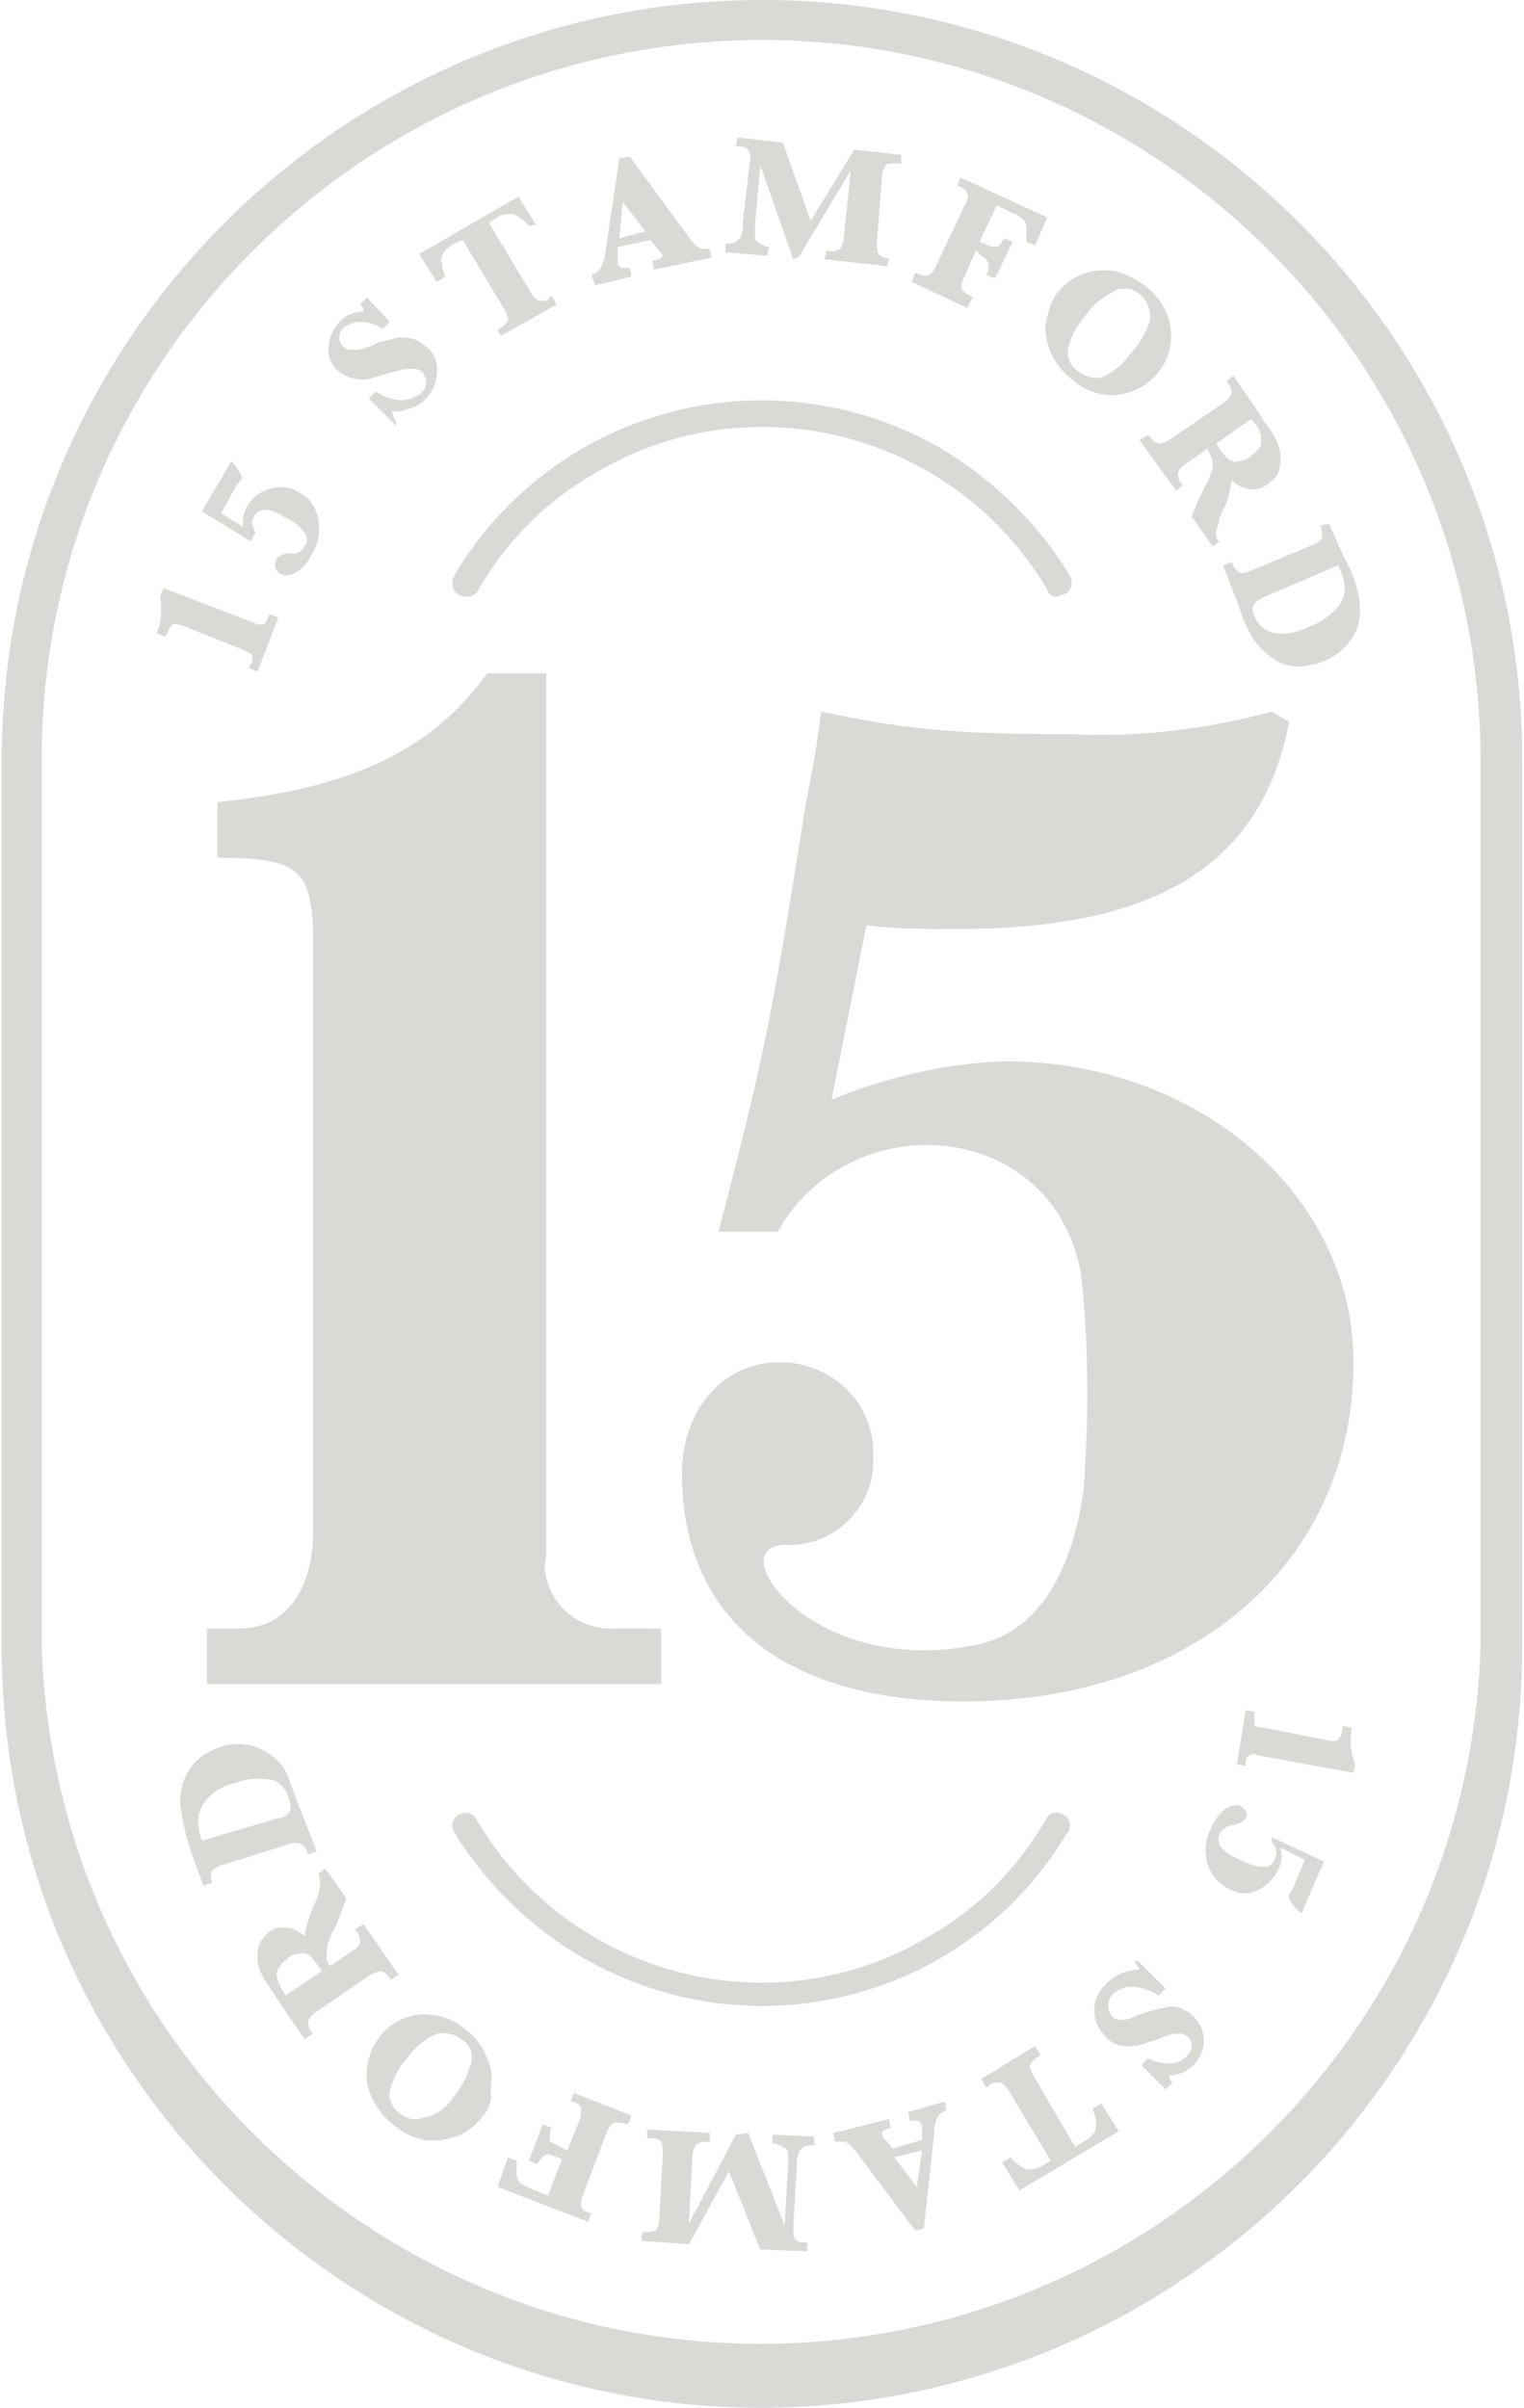 <svg xmlns="http://www.w3.org/2000/svg" viewBox="0 0 87.6 138.4"><path d="M31.4 89.4V38.7H28c-3 4.2-7.5 6.6-15.5 7.4v3.2c4.8 0 5.5.7 5.5 5V88c0 3.4-1.6 5.6-4.2 5.6h-1.9v3.2H38v-3.2h-2.7c-2.1.1-3.8-1.4-4-3.5 0-.3.1-.5.1-.7zM57.8 61c-3.4.1-6.8.9-10 2.2l2-10c2 .2 3.4.2 5.2.2 11.4 0 17.5-3.6 19.1-11.9l-1-.6c-3.7 1-7.6 1.5-11.5 1.3-6.9 0-9.7-.3-14.4-1.3-.3 2.5-.7 4.3-.9 5.4-2 12.6-2.4 14.5-5 24.5h3.4c4.1-7.3 15.6-6.6 17.4 2.2.3 2.4.4 4.8.4 7.2 0 1.9-.1 3.7-.2 5.3-.5 3.9-2.1 8.1-6 9-5.4 1.2-9.9-.8-11.8-3.3-.9-1.2-.9-2.4.7-2.4 2.7.1 5-2.1 5-4.8v-.3c.1-2.9-2.2-5.3-5.2-5.4h-.2c-3.2 0-5.6 2.7-5.6 6.4 0 8.2 5.7 13.1 16.2 13.1 13.2 0 22.4-8 22.4-19.5 0-9.6-8.9-17.3-20-17.3zm-14 77.4C19.7 138.4.1 118.8.1 94.7v-51C.1 19.6 19.7 0 43.8 0s43.7 19.6 43.7 43.7v51c-.1 24.1-19.6 43.6-43.7 43.7zm0-136.1C21 2.3 2.4 20.8 2.4 43.6v51c.7 22.8 19.8 40.8 42.6 40.1 21.8-.7 39.4-18.2 40.1-40v-51c0-22.8-18.5-41.4-41.3-41.4zm27.8 96l.5.1v.7c0 .1.2.2.5.2l3.6.7c.3.1.6.1.7 0 .2-.2.3-.5.3-.8l.5.1c-.1.7-.1 1.4.2 2.1l-.1.5-5.5-1c-.2-.1-.3-.1-.5 0-.1 0-.2.2-.2.4v.2l-.5-.1.5-3.1zm1.5 7.3l3 1.4-1.3 3c-.3-.3-.5-.5-.6-.7s-.1-.2-.1-.3c0-.1.1-.3.2-.4l.7-1.7-1.4-.7c.1.4.1.8-.1 1.2-.2.5-.6.9-1.1 1.2-.5.3-1.2.3-1.7 0-.6-.3-1.1-.8-1.3-1.5-.2-.7-.1-1.4.2-2 .2-.4.4-.8.8-1.1.2-.2.6-.3.9-.2.1.1.3.2.3.3.1.1.1.3 0 .4-.1.2-.3.3-.7.4-.3 0-.6.2-.8.5-.1.3-.1.5.1.8.4.4.8.6 1.3.8.4.2.8.3 1.2.3.3 0 .5-.2.6-.5s.1-.7-.2-.9v-.3zm-7.7 7.1l1.6 1.6-.4.4c-.5-.3-1-.5-1.6-.5-.4 0-.8.2-1 .4-.2.2-.3.4-.3.7 0 .2.1.4.2.6.1.1.3.2.4.2.3 0 .6 0 .9-.2.8-.3 1.3-.4 1.7-.5.3-.1.6-.1.9 0 .8.3 1.4 1 1.4 1.9 0 .5-.2 1-.6 1.4s-.9.6-1.4.6c0 .2.1.3.2.4l-.4.4-1.4-1.4.4-.4c.3.2.7.3 1.2.3.4 0 .7-.1 1-.4.2-.2.3-.4.3-.6s-.1-.4-.2-.5-.3-.2-.4-.2h-.5l-1.1.4c-.4.1-.8.3-1.2.3-.6.1-1.2-.1-1.6-.6-.4-.4-.6-.9-.6-1.5s.3-1.1.7-1.5c.2-.2.5-.4.9-.6.3-.1.7-.2 1-.2-.1-.2-.2-.3-.3-.5h.2zm-3.6 10.7l.5-.3c.2-.1.4-.3.6-.5.1-.2.1-.4.1-.6 0-.3-.1-.5-.2-.8l.5-.3 1 1.6-5.7 3.4-1-1.6.5-.3c.2.3.5.5.9.7.3 0 .6 0 .9-.2l.5-.3-2.4-4c-.1-.2-.3-.4-.5-.5-.2 0-.5 0-.7.2l-.1.1-.3-.5 3.1-1.9.3.5-.1.1c-.3.2-.4.3-.5.5 0 .2.1.4.2.6l2.4 4.1zM53 123v-.8c0-.1-.1-.2-.2-.3h-.5l-.1-.5 2.1-.6.1.5c-.4.1-.7.5-.7 1.3l-.6 5.5-.5.1-3.3-4.4c-.3-.4-.6-.7-.8-.7H48l-.1-.5 3.2-.8.1.5c-.3.1-.5.2-.5.2v.2c0 .1.1.2.2.3l.1.1.3.4 1.7-.5zm0 .6l-1.6.4 1.3 1.7.3-2.1zm-10-1l2.1 5.3.2-3.4v-.7c0-.2-.1-.3-.3-.4-.2-.1-.4-.2-.6-.2v-.5l2.4.1v.5c-.2 0-.4 0-.6.1-.1.1-.3.2-.3.4-.1.2-.1.5-.1.7l-.2 3.5c0 .2 0 .5.1.7.2.2.4.2.7.2v.5l-2.7-.1-1.8-4.5-2.3 4.2-2.7-.2v-.5h.1c.2 0 .5 0 .7-.1.1-.2.2-.4.2-.6l.2-3.9c0-.2 0-.4-.1-.6-.2-.2-.4-.2-.6-.2h-.2v-.5l3.6.2v.5h-.1c-.2 0-.5 0-.7.2-.1.2-.2.4-.2.6l-.2 3.9 2.7-5.1.7-.1zm-10.4 1l.7-1.7c.1-.2.1-.4.1-.7 0-.2-.2-.3-.5-.4h-.1l.2-.5 3.3 1.3-.2.5H36c-.2-.1-.4-.1-.7-.1-.2.1-.3.3-.4.5l-1.4 3.7c-.1.2-.1.4-.1.6s.2.3.5.4h.1l-.2.5-5.2-2 .6-1.7.5.2v.8c0 .2.1.3.2.5l.6.3 1 .4.8-2.1-.5-.2c-.2-.1-.4-.1-.5 0-.2.1-.3.3-.4.5l-.5-.2.8-2.1.5.2c-.1.2-.1.5-.1.7 0 .1.2.2.4.3l.6.3zm-4.9-1.9c-.4.5-.9.9-1.5 1.1s-1.2.3-1.8.2c-.6-.1-1.2-.4-1.7-.8-.8-.6-1.4-1.5-1.6-2.5-.1-.9.1-1.8.7-2.6.5-.7 1.4-1.2 2.2-1.3 1-.1 2 .2 2.7.8.6.4 1 1 1.3 1.7.3.6.3 1.2.2 1.8.1.6-.1 1.2-.5 1.6zm-1.6-1.2c.5-.6.8-1.3 1-2 .1-.5-.1-1-.6-1.3-.4-.3-.9-.4-1.4-.3-.7.3-1.3.8-1.7 1.4-.5.5-.8 1.2-1 1.9-.1.5.2 1 .6 1.3.4.3.9.4 1.4.2.7-.1 1.3-.6 1.7-1.2zM19 113l1.3-.9c.2-.1.4-.3.4-.5s-.1-.5-.2-.6l-.1-.1.5-.3 2 2.9-.4.3-.1-.1c-.2-.3-.4-.4-.5-.4-.2 0-.4.1-.6.2l-3.2 2.2c-.2.1-.3.3-.4.5 0 .2.1.5.2.6l.1.1-.5.3L16 115l-.3-.5c-.3-.4-.5-.7-.7-1.1-.1-.3-.2-.5-.2-.8s0-.6.1-.8c.1-.3.3-.5.5-.7.6-.5 1.5-.4 2.1.2.1-.6.3-1.2.5-1.7.2-.4.4-.9.4-1.3 0-.2 0-.4-.1-.6l.4-.3 1.2 1.7c-.2.6-.4 1.2-.7 1.8-.2.3-.3.7-.4 1v.4c-.1.3 0 .5.2.7zm-.5.3c-.2-.3-.4-.6-.7-.9-.2-.1-.4-.2-.6-.1-.3 0-.5.1-.7.3-.3.2-.5.5-.6.8 0 .4.2.8.4 1.1l.1.2 2.1-1.4zm-.3-6.9l-.5.2c0-.2-.2-.5-.4-.6s-.5-.1-.7 0l-3.8 1.2c-.2 0-.4.2-.6.3-.1.2-.1.5 0 .7l-.5.2-.3-.8c-.3-.8-.5-1.4-.6-1.8-.2-.6-.3-1.2-.4-1.8-.1-.5 0-1 .1-1.5.2-.5.4-.9.8-1.3s.9-.6 1.4-.8c.5-.2 1.1-.2 1.6-.1s.9.3 1.3.6.7.6.9 1.1c.3.7.5 1.4.8 2.1l.9 2.3zm-6.6-.6l4.4-1.3c.2 0 .4-.1.5-.2s.2-.2.2-.3c0-.2 0-.4-.1-.6-.1-.5-.5-1-1-1.1-.7-.1-1.4-.1-2.1.2-.6.1-1.1.4-1.5.8-.3.3-.5.7-.6 1.1 0 .4 0 .9.2 1.4zm49.2-71.5c-.3 0-.5-.1-.6-.4-5.3-9-17-12.1-26-6.7-2.8 1.6-5.1 3.9-6.7 6.7-.2.4-.7.5-1.1.3s-.5-.7-.3-1.1c5.8-9.8 18.4-13 28.2-7.2 2.9 1.8 5.4 4.2 7.2 7.2.2.3.1.8-.2 1-.2.1-.4.1-.5.2zm-17 81c-7.2 0-13.9-3.8-17.7-10-.2-.4-.1-.8.3-1s.8-.1 1 .3c5.3 9 17 12.1 26 6.7 2.8-1.6 5.1-3.9 6.7-6.7.2-.4.6-.5 1-.3s.5.6.3 1c0 0 0 .1-.1.1-3.6 6.1-10.3 9.9-17.5 9.9zm-29-76.7l-.5-.2.1-.2c.1-.1.1-.3.1-.5 0-.1-.2-.2-.4-.3L10.6 36c-.3-.1-.6-.2-.7-.1-.1.1-.2.3-.4.7l-.5-.2c.3-.7.3-1.4.2-2.1l.2-.5 5.2 2c.2.1.3.1.5.1.1 0 .2-.2.3-.4l.1-.2.5.2-1.2 3.1zm-.4-7.5l-2.8-1.7 1.7-2.9c.2.2.4.5.5.7.1.1.1.2.1.3l-.3.4-.9 1.6 1.3.8c-.1-.4 0-.8.2-1.2.3-.5.7-.8 1.3-1s1.2-.1 1.7.2c.6.3 1 .9 1.1 1.6s0 1.4-.4 2c-.2.4-.5.8-.9 1-.3.2-.6.2-.9.1-.1-.1-.2-.2-.3-.4 0-.2 0-.3.1-.5.2-.2.5-.3.8-.3.3.1.7-.1.8-.4.2-.2.2-.5 0-.8-.3-.4-.7-.7-1.2-.9-.3-.2-.7-.4-1.1-.4-.3 0-.5.2-.6.4-.2.3-.1.6.1.9l-.3.5zm8.4-6.6l-1.6-1.6.4-.4c.4.3 1 .5 1.5.5.4 0 .8-.2 1.1-.4.2-.2.3-.4.3-.6s-.1-.4-.2-.6c-.1-.1-.3-.2-.5-.2-.3 0-.6 0-.9.1-.8.2-1.4.4-1.7.5-.6.1-1.3-.1-1.8-.5-.4-.4-.6-.9-.5-1.4 0-.5.3-1 .6-1.4.4-.4.9-.6 1.4-.6 0-.2-.1-.3-.2-.4l.4-.4 1.3 1.4-.4.4c-.3-.2-.8-.4-1.2-.4s-.7.1-1 .3c-.2.1-.3.4-.3.6s.1.4.2.5c.1.1.3.2.4.2h.5c.4-.1.8-.2 1.1-.4l1.2-.3c.3 0 .6 0 .9.1.3.1.5.3.8.5.4.4.6.9.5 1.5 0 .6-.3 1.1-.7 1.5-.2.2-.5.4-.9.5-.3.1-.7.2-1 .1.1.2.1.4.2.5l.1.4zm3.8-10.7l-.5.2c-.2.1-.4.3-.6.5-.1.2-.2.4-.1.6 0 .3.1.5.2.8l-.5.3-1-1.6 5.7-3.3 1 1.6-.4.1c-.2-.3-.5-.5-.9-.7-.3 0-.7 0-.9.2l-.5.3 2.4 4c.1.2.3.4.5.5.2 0 .5 0 .6-.2l.1-.1.3.5-3.2 1.8-.2-.3.1-.1c.3-.2.4-.3.5-.5 0-.2-.1-.4-.2-.6l-2.4-4zm8.9.4v.9c0 .1.1.2.2.3h.5l.1.5-2.1.5-.2-.6c.4-.1.7-.5.8-1.3l.8-5.4.6-.1 3.3 4.5c.2.3.4.6.8.8h.5l.1.5-3.3.7-.1-.5c.3-.1.5-.1.5-.2.1-.1.1-.2 0-.2 0-.1-.1-.2-.2-.3l-.1-.1-.3-.4-1.9.4zm.1-.5l1.5-.4-1.3-1.7-.2 2.1zm10 1.2l-1.9-5.4-.3 3.4v.7c0 .2.1.3.3.4.2.1.3.2.5.2l-.1.5-2.4-.2V14c.2 0 .4 0 .6-.1.1-.1.3-.2.3-.4.1-.2.1-.4.1-.7l.4-3.5c.1-.2 0-.5-.1-.7-.2-.2-.4-.2-.7-.2l.1-.5 2.6.3 1.6 4.5 2.5-4.1 2.7.3v.5h-.2c-.3 0-.6 0-.7.1-.1.2-.2.4-.2.6l-.3 3.9c0 .2 0 .4.1.6.2.2.4.3.6.2l-.1.5-3.6-.4.1-.5h.1c.2.1.5 0 .7-.1.1-.2.2-.4.2-.6l.4-3.9-3 5-.3.1zm10.5-.5l-.7 1.6c-.1.2-.2.4-.1.6 0 .1.2.3.5.4l.1.1-.3.6-3.2-1.5.2-.5h.1c.2.1.4.2.7.1.2-.1.3-.3.4-.5l1.7-3.6c.1-.2.2-.4.1-.6 0-.1-.2-.3-.5-.4H55l.2-.5 5 2.3-.7 1.6-.5-.2v-.8c0-.2-.1-.4-.2-.5-.2-.1-.3-.3-.5-.3l-1-.5-1 2.1.5.2c.2.1.4.1.5.1.2-.1.3-.3.4-.5l.5.2-1 2.1-.5-.2c.1-.2.2-.5.1-.7s-.2-.3-.4-.4l-.3-.3zm4.8 2.3c.4-.5.9-.8 1.5-1s1.2-.2 1.8-.1c.6.2 1.2.5 1.7.9.8.6 1.3 1.5 1.4 2.5.1.9-.2 1.8-.8 2.5-.6.7-1.4 1.1-2.3 1.2-1 .1-2-.3-2.7-1-.6-.5-1-1.1-1.2-1.7s-.3-1.2-.1-1.8c.1-.5.3-1.1.7-1.5zm1.6 1.3c-.5.6-.9 1.2-1.1 2-.1.5.1 1 .5 1.3s.9.5 1.4.4c.7-.3 1.3-.8 1.7-1.4.5-.5.9-1.2 1.1-1.9.1-.8-.4-1.6-1.2-1.8h-.6c-.8.4-1.4.8-1.8 1.4zm6.9 7.8l-1.3.9c-.2.1-.3.3-.4.5 0 .2.1.5.2.6l.1.1-.4.3-2.1-2.9.5-.3.1.1c.2.3.4.4.5.4.2 0 .4-.1.6-.2l3.2-2.2c.2-.1.3-.3.4-.5 0-.2-.1-.4-.2-.6l-.1-.1.4-.3 1.5 2.2.3.5c.3.3.5.7.7 1.1.1.3.2.5.2.8s0 .6-.1.9-.3.5-.6.7c-.6.5-1.5.4-2.1-.2-.1.6-.2 1.2-.5 1.7-.2.4-.3.9-.4 1.3 0 .2 0 .4.2.5l-.4.3-1.2-1.7c.2-.6.5-1.2.8-1.8.2-.3.3-.7.4-1v-.4c-.1-.3-.2-.5-.3-.7zm.5-.3c.2.3.4.6.7.9.2.1.4.2.6.1.3 0 .5-.1.7-.3.4-.3.6-.5.6-.8 0-.4-.1-.8-.4-1.1l-.2-.2-2 1.4zm.4 7l.5-.2c.1.3.3.5.4.6.2.1.5 0 .7-.1l3.6-1.5c.2-.1.4-.2.5-.4 0-.2 0-.5-.1-.7l.5-.1.3.7c.3.7.6 1.3.8 1.7.3.6.5 1.2.6 1.8.1.5.1 1 0 1.5s-.4.9-.7 1.3c-.4.4-.8.7-1.3.9s-1 .3-1.6.3c-.5 0-1-.2-1.4-.5s-.7-.6-1-1c-.4-.6-.7-1.3-.9-2l-.9-2.3zm6.6 0l-4.2 1.8c-.2.1-.4.2-.5.3s-.1.2-.2.3c0 .2 0 .4.1.5.2.5.6.9 1.2 1 .7.1 1.4-.1 2-.4.6-.2 1.1-.6 1.5-1 .3-.3.4-.6.5-1 0-.5-.1-1-.4-1.5z" fill="#dad9d6"/></svg>